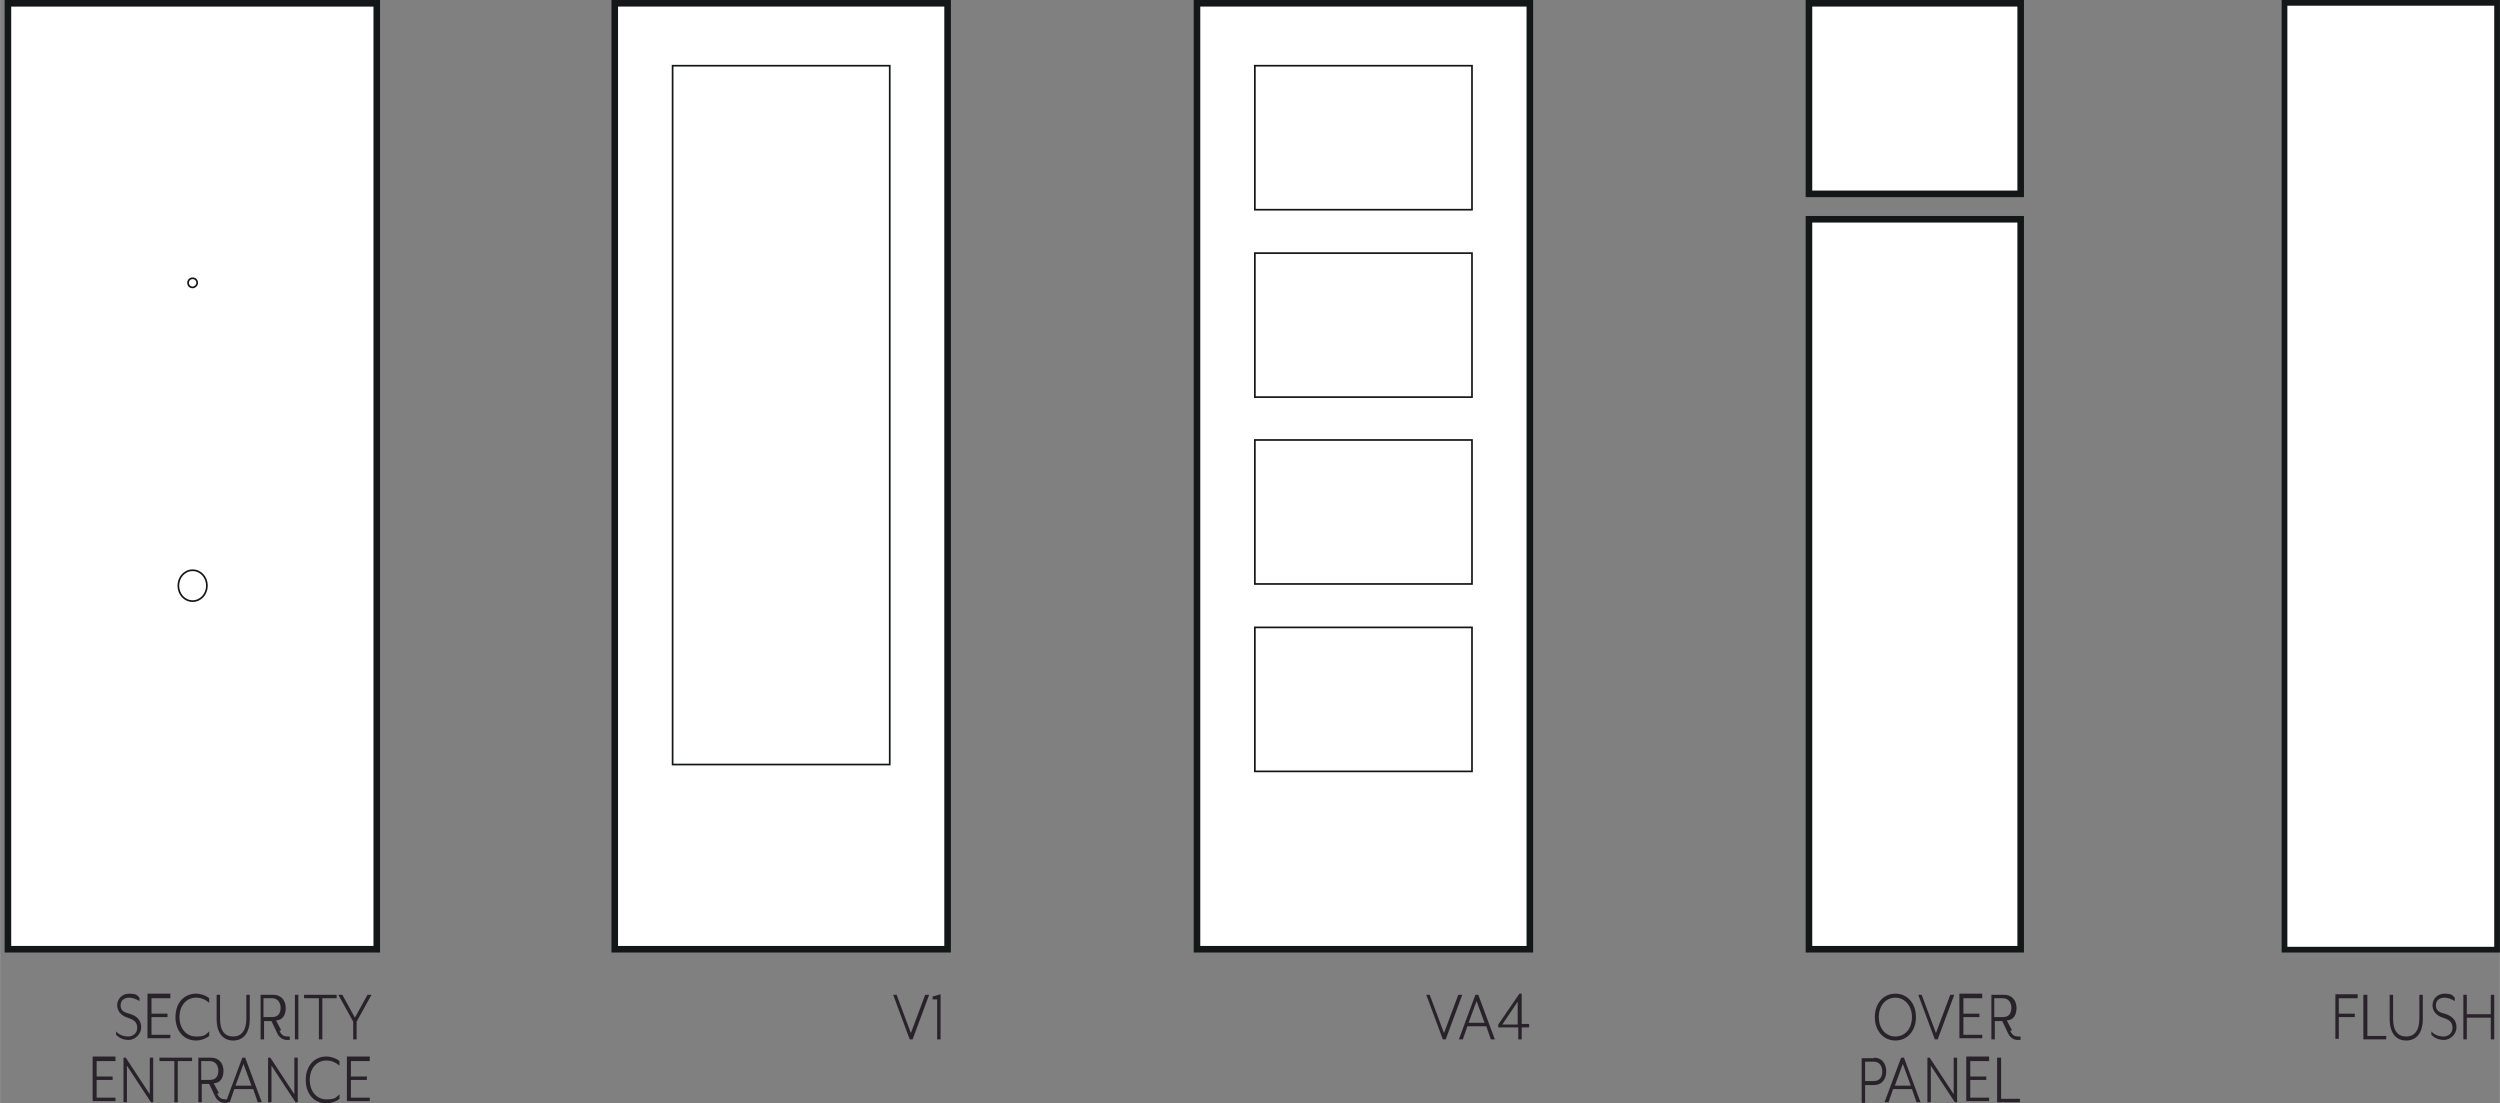 <?xml version="1.0" encoding="UTF-8"?><svg id="Layer_2" xmlns="http://www.w3.org/2000/svg" width="154.3mm" height="68.1mm" xmlns:xlink="http://www.w3.org/1999/xlink" viewBox="0 0 437.5 193.1"><rect x="0" y="0" width="437.5" height="193.1" fill="#808080" stroke="none"/><defs><style>.cls-1{stroke-width:2px;}.cls-1,.cls-2,.cls-3{fill:none;}.cls-1,.cls-3{stroke:#131718;stroke-miterlimit:10;}.cls-4{clip-path:url(#clippath);}.cls-2,.cls-5,.cls-6{stroke-width:0px;}.cls-7{clip-path:url(#clippath-1);}.cls-8{clip-path:url(#clippath-4);}.cls-9{clip-path:url(#clippath-3);}.cls-10{clip-path:url(#clippath-2);}.cls-5{fill:#29222a;}.cls-3{stroke-width:.3px;}.cls-6{fill:#fff;}</style><clipPath id="clippath"><rect class="cls-2" width="437.5" height="189.3"/></clipPath><clipPath id="clippath-1"><rect class="cls-2" width="437.5" height="189.3"/></clipPath><clipPath id="clippath-2"><rect class="cls-2" width="437.5" height="189.3"/></clipPath><clipPath id="clippath-3"><rect class="cls-2" width="437.5" height="189.3"/></clipPath><clipPath id="clippath-4"><rect class="cls-2" width="437.5" height="189.3"/></clipPath></defs><g id="Layer_1-2"><g class="cls-4"><rect class="cls-1" x="1.8" y="1" width="63.7" height="164.7"/></g><rect class="cls-6" x="1.8" y="1" width="63.7" height="164.7"/><g class="cls-7"><path class="cls-3" d="M33.7,105.2c1.4,0,2.5-1.2,2.5-2.7s-1.1-2.7-2.5-2.7-2.5,1.2-2.5,2.7,1.1,2.7,2.5,2.7ZM33.7,50.3c.4,0,.8-.4.8-.8s-.3-.8-.8-.8-.8.4-.8.8.3.8.8.8ZM1.8,165.7h63.7V1H1.8v164.7Z"/><rect class="cls-1" x="108" y="1" width="57.4" height="164.7"/></g><rect class="cls-6" x="108" y="1" width="57.4" height="164.7"/><path class="cls-3" d="M117.7,133.8h38V11.5h-38v122.3ZM108,165.7h57.4V1h-57.4v164.7Z"/><g class="cls-10"><rect class="cls-1" x="209.9" y="1" width="57.4" height="164.7"/></g><rect class="cls-6" x="209.9" y="1" width="57.4" height="164.7"/><path class="cls-3" d="M219.6,109.8h38v25.2h-38v-25.2ZM219.6,77h38v25.2h-38v-25.2ZM219.6,44.3h38v25.2h-38v-25.2ZM219.6,11.5h38v25.2h-38V11.5ZM209.9,1h57.4v164.7h-57.4V1Z"/><g class="cls-9"><path class="cls-1" d="M317,38.8h36.2v126.9h-36.2V38.8ZM317,1h36.2v32.5h-36.2V1Z"/></g><rect class="cls-6" x="317" y="1" width="36.2" height="32.5"/><rect class="cls-6" x="317" y="38.8" width="36.2" height="126.9"/><path class="cls-3" d="M400.3,1h36.2v164.7h-36.2V1ZM317,38.8h36.2v126.9h-36.2V38.8ZM317,1h36.2v32.5h-36.2V1Z"/><g class="cls-8"><rect class="cls-1" x="400.3" y="1" width="36.2" height="164.7"/></g><rect class="cls-6" x="400.3" y="1" width="36.2" height="164.7"/><path class="cls-5" d="M20.3,180.5c.4.5,1.2.9,2.1.9s1.6-.6,1.6-1.5-.4-1.4-1.7-1.8c-1.2-.4-1.8-1.2-1.8-2.2s.8-2,2.1-2,1.4.3,1.8.7v.6c-.6-.4-1.3-.6-1.8-.6-.9,0-1.5.5-1.5,1.3s.3,1.2,1.5,1.5c1.4.4,2.1,1.2,2.1,2.4s-1.1,2.2-2.2,2.2-1.8-.5-2.2-.9v-.7Z"/><path class="cls-5" d="M29.8,174.1v.6h-3.3v2.7h2.8v.6h-2.8v3.1h3.3v.6h-4v-7.8h4Z"/><path class="cls-5" d="M34.3,173.9c.8,0,1.7.3,2.3.8v.8c-.6-.5-1.3-.9-2.3-.9-1.7,0-2.9,1.4-2.9,3.4s1.2,3.4,2.9,3.4,1.7-.4,2.3-.9v.8c-.6.5-1.5.8-2.3.8-2,0-3.6-1.5-3.6-4.1s1.6-4.1,3.6-4.1Z"/><path class="cls-5" d="M37.9,174.1h.6v4.2c0,2.2.9,3.1,2.3,3.1s2.3-1,2.3-3.1v-4.2h.6v4.2c0,2.6-1.2,3.8-2.9,3.8s-2.9-1.2-2.9-3.8v-4.2Z"/><path class="cls-5" d="M48.9,180.4c.4.9.9,1,1.5,1s.2,0,.3,0v.6c-.2,0-.4,0-.5,0-.7,0-1.4-.4-1.8-1.4l-.9-1.9h-1.3v3.2h-.6v-7.8h2.2c1.5,0,2.2,1.1,2.2,2.3s-.5,2.1-1.7,2.2l.9,1.7ZM49.1,176.4c0-.8-.4-1.7-1.5-1.7h-1.5v3.3h1.5c1.2,0,1.5-.8,1.5-1.7Z"/><path class="cls-5" d="M52.2,174.1v7.8h-.6v-7.8h.6Z"/><path class="cls-5" d="M53.2,174.7v-.6h5.7v.6h-2.5v7.2h-.6v-7.2h-2.5Z"/><path class="cls-5" d="M59.2,174.1h.7l2.2,4,2.2-4h.7l-2.6,4.7v3.1h-.6v-3.1l-2.6-4.7Z"/><path class="cls-5" d="M20.2,185.1v.6h-3.3v2.7h2.8v.6h-2.8v3.1h3.3v.6h-4v-7.8h4Z"/><path class="cls-5" d="M22,185.1l4.2,6.4v-6.4h.6v7.8h-.4l-4.2-6.4v6.4h-.6v-7.8h.4Z"/><path class="cls-5" d="M27.9,185.7v-.6h5.7v.6h-2.5v7.2h-.6v-7.2h-2.5Z"/><path class="cls-5" d="M38,191.4c.4.9.9,1,1.5,1s.2,0,.3,0v.6c-.2,0-.4,0-.5,0-.7,0-1.4-.4-1.8-1.4l-.9-1.9h-1.3v3.2h-.6v-7.8h2.2c1.5,0,2.2,1.1,2.2,2.3s-.5,2.1-1.7,2.2l.9,1.7ZM38.2,187.4c0-.8-.4-1.7-1.5-1.7h-1.5v3.3h1.5c1.2,0,1.5-.8,1.5-1.7Z"/><path class="cls-5" d="M40.2,192.9h-.7l2.9-7.8h.5l2.9,7.8h-.7l-.8-2.3h-3.3l-.8,2.3ZM42.6,186.2l-1.4,3.8h2.8l-1.4-3.8Z"/><path class="cls-5" d="M47.3,185.1l4.2,6.4v-6.4h.6v7.8h-.4l-4.2-6.4v6.4h-.6v-7.8h.4Z"/><path class="cls-5" d="M57.1,184.9c.8,0,1.7.3,2.3.8v.8c-.6-.5-1.3-.9-2.3-.9-1.7,0-2.9,1.4-2.9,3.4s1.2,3.4,2.9,3.4,1.7-.4,2.3-.9v.8c-.6.5-1.5.8-2.3.8-2,0-3.6-1.5-3.6-4.1s1.6-4.1,3.6-4.1Z"/><path class="cls-5" d="M64.7,185.1v.6h-3.3v2.7h2.8v.6h-2.8v3.1h3.3v.6h-4v-7.8h4Z"/><path class="cls-5" d="M156.9,174.1l2.5,6.7,2.5-6.7h.7l-2.9,7.8h-.5l-2.9-7.8h.7ZM163.2,174.9v-.5l1.4-.4v7.9h-.6v-7h-.7Z"/><path class="cls-5" d="M250.2,174.1l2.5,6.7,2.5-6.7h.7l-2.9,7.8h-.5l-2.9-7.8h.7ZM256,181.9h-.7l2.9-7.8h.5l2.9,7.8h-.7l-.8-2.3h-3.3l-.8,2.3ZM258.4,175.2l-1.4,3.8h2.8l-1.4-3.8ZM262.2,179.8v-.5l3.7-5.4h.4v5.3h1.3v.6h-1.3v2.1h-.6v-2.1h-3.4ZM265.6,175.3l-2.7,4h2.7v-4Z"/><path class="cls-5" d="M331.7,173.9c2.1,0,3.6,1.7,3.6,4.1s-1.5,4.1-3.6,4.1-3.6-1.7-3.6-4.1,1.5-4.1,3.6-4.1ZM331.7,174.6c-1.7,0-2.9,1.4-2.9,3.4s1.2,3.4,2.9,3.4,2.9-1.4,2.9-3.4-1.3-3.4-2.9-3.4Z"/><path class="cls-5" d="M336.3,174.1l2.5,6.7,2.5-6.7h.7l-2.9,7.8h-.5l-2.9-7.8h.7Z"/><path class="cls-5" d="M346.9,174.1v.6h-3.3v2.7h2.8v.6h-2.8v3.1h3.3v.6h-4v-7.8h4Z"/><path class="cls-5" d="M351.8,180.4c.4.9.9,1,1.5,1s.2,0,.3,0v.6c-.2,0-.4,0-.5,0-.7,0-1.4-.4-1.8-1.4l-.9-1.9h-1.3v3.2h-.6v-7.8h2.2c1.5,0,2.2,1.1,2.2,2.3s-.5,2.1-1.7,2.2l.9,1.7ZM352,176.4c0-.8-.4-1.7-1.5-1.7h-1.5v3.3h1.5c1.2,0,1.5-.8,1.5-1.7Z"/><path class="cls-5" d="M327.9,185.1c1.5,0,2.2,1.1,2.2,2.4s-.7,2.4-2.2,2.4h-1.5v3.1h-.6v-7.8h2.2ZM329.4,187.5c0-.8-.4-1.7-1.5-1.7h-1.5v3.4h1.5c1.2,0,1.5-.9,1.5-1.7Z"/><path class="cls-5" d="M330.5,192.9h-.7l2.9-7.8h.5l2.9,7.8h-.7l-.8-2.3h-3.3l-.8,2.3ZM333,186.2l-1.4,3.8h2.8l-1.4-3.8Z"/><path class="cls-5" d="M337.7,185.1l4.2,6.4v-6.4h.6v7.8h-.4l-4.2-6.4v6.4h-.6v-7.8h.4Z"/><path class="cls-5" d="M348.1,185.1v.6h-3.3v2.7h2.8v.6h-2.8v3.1h3.3v.6h-4v-7.8h4Z"/><path class="cls-5" d="M350.2,185.1v7.2h3.3v.6h-4v-7.8h.6Z"/><path class="cls-5" d="M412.6,174.1v.6h-3.3v2.7h2.8v.6h-2.8v3.8h-.6v-7.8h4Z"/><path class="cls-5" d="M414.3,174.1v7.2h3.3v.6h-4v-7.8h.6Z"/><path class="cls-5" d="M418.2,174.1h.6v4.2c0,2.2.9,3.1,2.3,3.1s2.3-1,2.3-3.1v-4.2h.6v4.2c0,2.6-1.2,3.8-2.9,3.8s-2.9-1.2-2.9-3.8v-4.2Z"/><path class="cls-5" d="M425.5,180.5c.4.5,1.2.9,2.1.9s1.6-.6,1.6-1.5-.4-1.4-1.7-1.8c-1.2-.4-1.8-1.2-1.8-2.2s.8-2,2.1-2,1.4.3,1.8.7v.6c-.6-.4-1.3-.6-1.8-.6-.9,0-1.5.5-1.5,1.3s.3,1.2,1.5,1.5c1.4.4,2.1,1.2,2.1,2.4s-1.1,2.2-2.2,2.2-1.8-.5-2.2-.9v-.7Z"/><path class="cls-5" d="M431.7,174.1v3.4h4.2v-3.4h.6v7.8h-.6v-3.8h-4.2v3.8h-.6v-7.8h.6Z"/></g></svg>